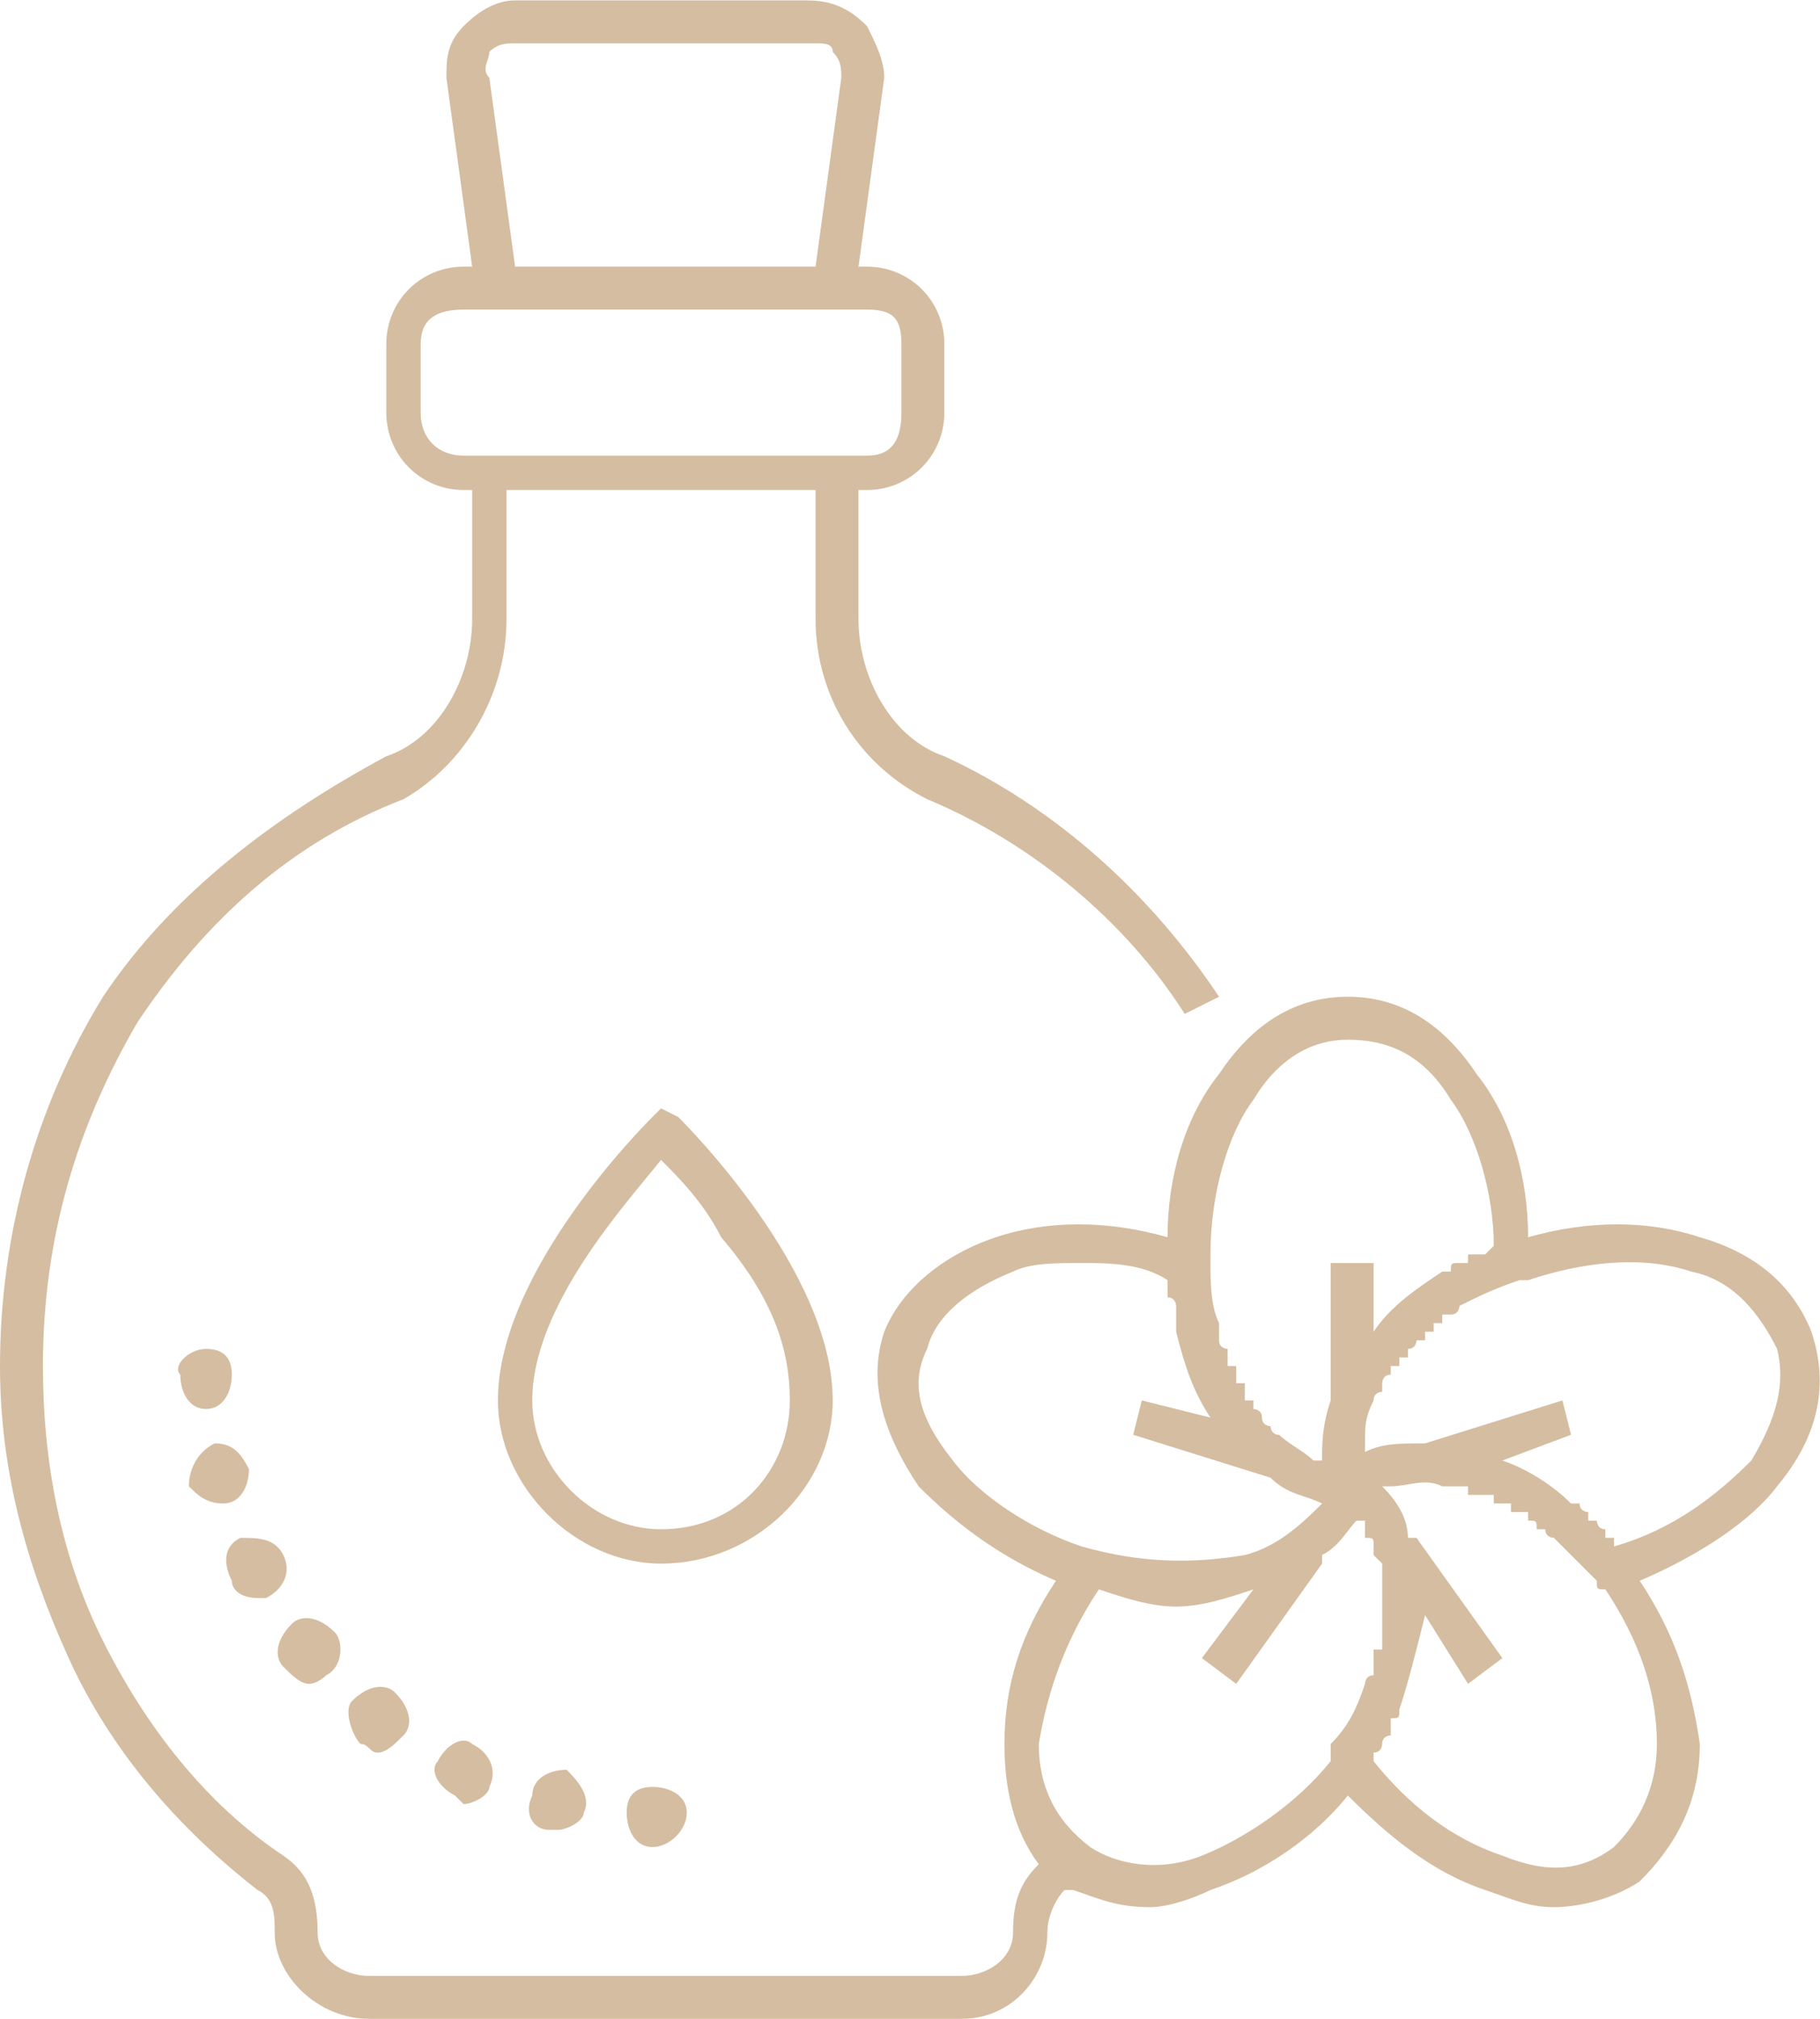 <?xml version="1.0" encoding="UTF-8"?>
<!DOCTYPE svg PUBLIC "-//W3C//DTD SVG 1.1//EN" "http://www.w3.org/Graphics/SVG/1.1/DTD/svg11.dtd">
<!-- Creator: CorelDRAW X7 -->
<svg xmlns="http://www.w3.org/2000/svg" xml:space="preserve" width="2.506in" height="2.779in" version="1.1" style="shape-rendering:geometricPrecision; text-rendering:geometricPrecision; image-rendering:optimizeQuality; fill-rule:evenodd; clip-rule:evenodd"
viewBox="0 0 212 235"
 xmlns:xlink="http://www.w3.org/1999/xlink">
 <defs>
  <style type="text/css">
   <![CDATA[
    .fil0 {fill:#D5BDA1}
   ]]>
  </style>
 </defs>
 <g id="Layer_x0020_1">
  <g id="_224026840016">
   <g>
    <path class="fil0" d="M73 211c0,2 1,4 3,4 2,0 4,-2 4,-4 0,-2 -2,-3 -4,-3 -2,0 -3,1 -3,3z"/>
    <path class="fil0" d="M30 186c0,0 1,0 1,0 2,-1 3,-3 2,-5 -1,-2 -3,-2 -5,-2 -2,1 -2,3 -1,5 0,1 1,2 3,2z"/>
    <path class="fil0" d="M24 164c2,0 3,-2 3,-4 0,-2 -1,-3 -3,-3 -2,0 -4,2 -3,3 0,2 1,4 3,4 0,0 0,0 0,0z"/>
    <path class="fil0" d="M36 196c1,0 2,-1 2,-1 2,-1 2,-4 1,-5 -2,-2 -4,-2 -5,-1 -2,2 -2,4 -1,5 1,1 2,2 3,2z"/>
    <path class="fil0" d="M26 175c0,0 0,0 0,0 2,0 3,-2 3,-4 -1,-2 -2,-3 -4,-3 -2,1 -3,3 -3,5 1,1 2,2 4,2z"/>
    <path class="fil0" d="M46 197c-1,-1 -3,-1 -5,1 -1,1 0,4 1,5 1,0 1,1 2,1 1,0 2,-1 3,-2 1,-1 1,-3 -1,-5z"/>
    <path class="fil0" d="M62 209c-1,2 0,4 2,4 0,0 1,0 1,0 1,0 3,-1 3,-2 1,-2 -1,-4 -2,-5 -2,0 -4,1 -4,3z"/>
    <path class="fil0" d="M51 205c-1,1 0,3 2,4 0,0 1,1 1,1 1,0 3,-1 3,-2 1,-2 0,-4 -2,-5 -1,-1 -3,0 -4,2z"/>
    <path class="fil0" d="M97 163c0,-15 -17,-32 -18,-33l-2 -1 -1 1c-1,1 -18,18 -18,33 0,10 9,19 19,19 11,0 20,-9 20,-19zm-20 15c-8,0 -15,-7 -15,-15 0,-11 11,-23 15,-28 2,2 5,5 7,9 6,7 8,13 8,19 0,8 -6,15 -15,15z"/>
    <path class="fil0" d="M211 155c-2,-5 -6,-9 -13,-11 -6,-2 -13,-2 -20,0 0,-7 -2,-14 -6,-19 -4,-6 -9,-9 -15,-9 -6,0 -11,3 -15,9 -4,5 -6,12 -6,19 -7,-2 -14,-2 -20,0 -6,2 -11,6 -13,11 -2,6 0,12 4,18 4,4 9,8 16,11 -4,6 -6,12 -6,19 0,5 1,10 4,14 -2,2 -3,4 -3,8l0 0c0,3 -3,5 -6,5l-69 0c-3,0 -6,-2 -6,-5l0 0c0,-4 -1,-7 -4,-9 -9,-6 -16,-15 -21,-25 -5,-10 -7,-21 -7,-32 0,-15 4,-28 11,-40 8,-12 18,-21 31,-26 7,-4 12,-12 12,-21l0 -15 36 0 0 15c0,9 5,17 13,21 12,5 23,14 30,25l4 -2c-8,-12 -19,-22 -32,-28 -6,-2 -10,-9 -10,-16l0 -15 1 0c5,0 9,-4 9,-9l0 -8c0,-5 -4,-9 -9,-9l-1 0 3 -22c0,-2 -1,-4 -2,-6 -2,-2 -4,-3 -7,-3l-34 0c-2,0 -4,1 -6,3 -2,2 -2,4 -2,6l3 22 -1 0c-5,0 -9,4 -9,9l0 8c0,5 4,9 9,9l1 0 0 15c0,7 -4,14 -10,16 -13,7 -25,16 -33,28 -8,13 -12,28 -12,43 0,12 3,23 8,34 5,11 13,20 22,27 2,1 2,3 2,5l0 0c0,5 5,10 11,10l69 0c6,0 10,-5 10,-10l0 0c0,-2 1,-4 2,-5 1,0 1,0 1,0 3,1 5,2 9,2 2,0 5,-1 7,-2 6,-2 12,-6 16,-11 5,5 10,9 16,11 3,1 5,2 8,2 3,0 7,-1 10,-3 4,-4 7,-9 7,-16 -1,-7 -3,-13 -7,-19 7,-3 13,-7 16,-11 5,-6 6,-12 4,-18zm-154 -146c-1,-1 0,-2 0,-3 1,-1 2,-1 3,-1l35 0c1,0 2,0 2,1 1,1 1,2 1,3l-3 22 -35 0 -3 -22zm-3 44c-3,0 -5,-2 -5,-5l0 -8c0,-3 2,-4 5,-4l2 0 43 0 2 0c3,0 4,1 4,4l0 8c0,3 -1,5 -4,5l-1 0 -45 0 -1 0zm92 75c3,-5 7,-7 11,-7 5,0 9,2 12,7 3,4 5,11 5,17 0,0 -1,1 -1,1 0,0 -1,0 -1,0 0,0 0,0 -1,0 0,1 0,1 0,1 0,0 -1,0 -1,0 0,0 0,0 0,0 -1,0 -1,0 -1,1 0,0 0,0 -1,0 0,0 0,0 0,0 -3,2 -6,4 -8,7l0 -8 -5 0 0 16c-1,3 -1,5 -1,7 0,0 0,0 0,0 0,0 0,0 0,0 0,0 0,0 -1,0 0,0 0,0 0,0 -1,-1 -3,-2 -4,-3 0,0 0,0 0,0 -1,0 -1,-1 -1,-1 0,0 0,0 0,0 0,0 -1,0 -1,-1 0,0 0,0 0,0 0,0 0,0 0,0 0,0 0,0 0,0 0,-1 -1,-1 -1,-1 0,0 0,0 0,0 0,0 0,-1 0,-1 0,0 -1,0 -1,0 0,0 0,0 0,-1 0,0 0,0 0,0 0,0 0,0 0,-1 0,0 -1,0 -1,0 0,0 0,0 0,-1 0,0 0,0 0,0 0,0 0,0 0,-1 0,0 -1,0 -1,0 0,0 0,0 0,-1 0,0 0,0 0,0 0,0 0,0 0,-1 0,0 0,0 0,0 0,0 -1,0 -1,-1 0,0 0,0 0,0 0,0 0,-1 0,-1 0,0 0,0 0,0 0,0 0,-1 0,-1 0,0 0,0 0,0 -1,-2 -1,-5 -1,-7l0 0c0,-1 0,-1 0,-1 0,-7 2,-14 5,-18zm-35 42c-4,-5 -5,-9 -3,-13 1,-4 5,-7 10,-9 2,-1 5,-1 8,-1 3,0 7,0 10,2 0,0 0,0 0,0 0,1 0,1 0,2 0,0 0,0 0,0 1,0 1,1 1,1 0,0 0,0 0,0 0,1 0,1 0,1 0,0 0,0 0,1 0,0 0,0 0,1 0,0 0,0 0,0 1,4 2,7 4,10l-8 -2 -1 4 16 5 0 0c2,2 4,2 6,3 -2,2 -5,5 -9,6 -6,1 -12,1 -19,-1 -6,-2 -12,-6 -15,-10zm29 46c-5,2 -10,1 -13,-1 -4,-3 -6,-7 -6,-12 1,-6 3,-12 7,-18 3,1 6,2 9,2 3,0 6,-1 9,-2l-6 8 4 3 10 -14 0 -1c2,-1 3,-3 4,-4 0,0 0,0 0,0 0,0 0,0 0,0 0,0 0,0 1,0 0,0 0,0 0,0 0,1 0,1 0,1 0,0 0,0 0,0 0,0 0,1 0,1 0,0 0,0 0,0 1,0 1,0 1,1 0,0 0,0 0,0 0,0 0,0 0,0 0,0 0,0 0,0 0,1 0,1 0,1 0,0 0,0 0,0 0,0 1,1 1,1 0,0 0,0 0,0 0,0 0,0 0,1 0,0 0,0 0,0 0,0 0,0 0,1 0,0 0,0 0,0 0,0 0,0 0,0 0,1 0,1 0,1 0,0 0,0 0,0 0,0 0,1 0,1 0,0 0,0 0,0 0,0 0,1 0,1 0,0 0,0 0,0 0,0 0,1 0,1 0,0 0,0 0,0 0,1 0,1 0,1 0,0 0,0 0,0 0,1 0,1 0,1 0,0 0,0 0,1 0,0 0,0 0,0 0,0 0,0 0,1 -1,0 -1,0 -1,0 0,0 0,1 0,1 0,0 0,0 0,0 0,0 0,1 0,1 0,0 0,0 0,0 0,0 0,1 0,1 0,0 0,0 0,0 -1,0 -1,1 -1,1 0,0 0,0 0,0 -1,3 -2,5 -4,7l0 1c0,0 0,0 0,1 -4,5 -10,9 -15,11zm48 -1c-4,3 -8,3 -13,1 -6,-2 -11,-6 -15,-11 0,0 0,-1 0,-1 1,0 1,-1 1,-1 0,0 0,0 0,0 0,-1 1,-1 1,-1 0,0 0,0 0,-1 0,0 0,0 0,0 0,0 0,-1 0,-1 1,0 1,0 1,-1 0,0 0,0 0,0 1,-3 2,-7 3,-11l5 8 4 -3 -10 -14 -1 0c0,-2 -1,-4 -3,-6 0,0 0,0 0,0 0,0 0,0 0,0 1,0 1,0 1,0 0,0 0,0 0,0 2,0 4,-1 6,0 0,0 0,0 0,0 0,0 0,0 1,0 0,0 0,0 0,0 0,0 0,0 1,0 0,0 0,0 0,0 0,0 0,0 1,0 0,0 0,0 0,0 0,0 0,0 0,1 0,0 1,0 1,0 0,0 0,0 0,0 0,0 1,0 1,0 0,0 0,0 0,0 0,0 1,0 1,0 0,1 0,1 0,1 0,0 1,0 1,0 0,0 0,0 0,0 0,0 1,0 1,0 0,0 0,1 0,1 0,0 1,0 1,0 0,0 0,0 0,0 0,0 0,0 1,0 0,1 0,1 0,1 0,0 0,0 0,0 1,0 1,0 1,1 0,0 0,0 0,0 1,0 1,0 1,0 0,0 0,0 0,0 0,1 1,1 1,1 0,0 0,0 0,0 2,2 3,3 5,5l0 0c0,1 0,1 1,1 4,6 6,12 6,18 0,5 -2,9 -5,12zm16 -45c-4,4 -9,8 -16,10 0,0 0,-1 0,-1 0,0 -1,0 -1,0 0,0 0,-1 0,-1 0,0 0,0 0,0 -1,0 -1,-1 -1,-1 0,0 -1,0 -1,0 0,0 0,0 0,-1 0,0 -1,0 -1,-1 0,0 0,0 0,0 0,0 -1,0 -1,0 0,0 0,0 0,0 -2,-2 -5,-4 -8,-5l8 -3 -1 -4 -16 5c-3,0 -5,0 -7,1 0,0 0,0 0,0 0,0 0,0 0,0 0,0 0,0 0,-1 0,0 0,0 0,0 0,-2 0,-3 1,-5 0,0 0,0 0,0 0,-1 1,-1 1,-1 0,0 0,0 0,0 0,0 0,-1 0,-1 0,0 0,0 0,0 0,0 0,-1 1,-1 0,0 0,0 0,0 0,0 0,0 0,0 0,-1 0,-1 0,-1 0,0 0,0 1,0 0,0 0,0 0,-1 0,0 0,0 0,0 0,0 1,0 1,0 0,-1 0,-1 0,-1 0,0 0,0 0,0 1,0 1,-1 1,-1 0,0 0,0 0,0 0,0 0,0 1,0 0,-1 0,-1 0,-1 0,0 0,0 0,0 1,0 1,0 1,0 0,-1 0,-1 0,-1 0,0 1,0 1,0 0,0 0,0 0,-1 0,0 0,0 0,0 1,0 1,0 1,0 0,0 0,0 0,0 1,0 1,-1 1,-1 0,0 0,0 0,0 2,-1 4,-2 7,-3l0 0c0,0 1,0 1,0 6,-2 13,-3 19,-1 5,1 8,5 10,9 1,4 0,8 -3,13z"/>
   </g>
  </g>
 </g>
</svg>
